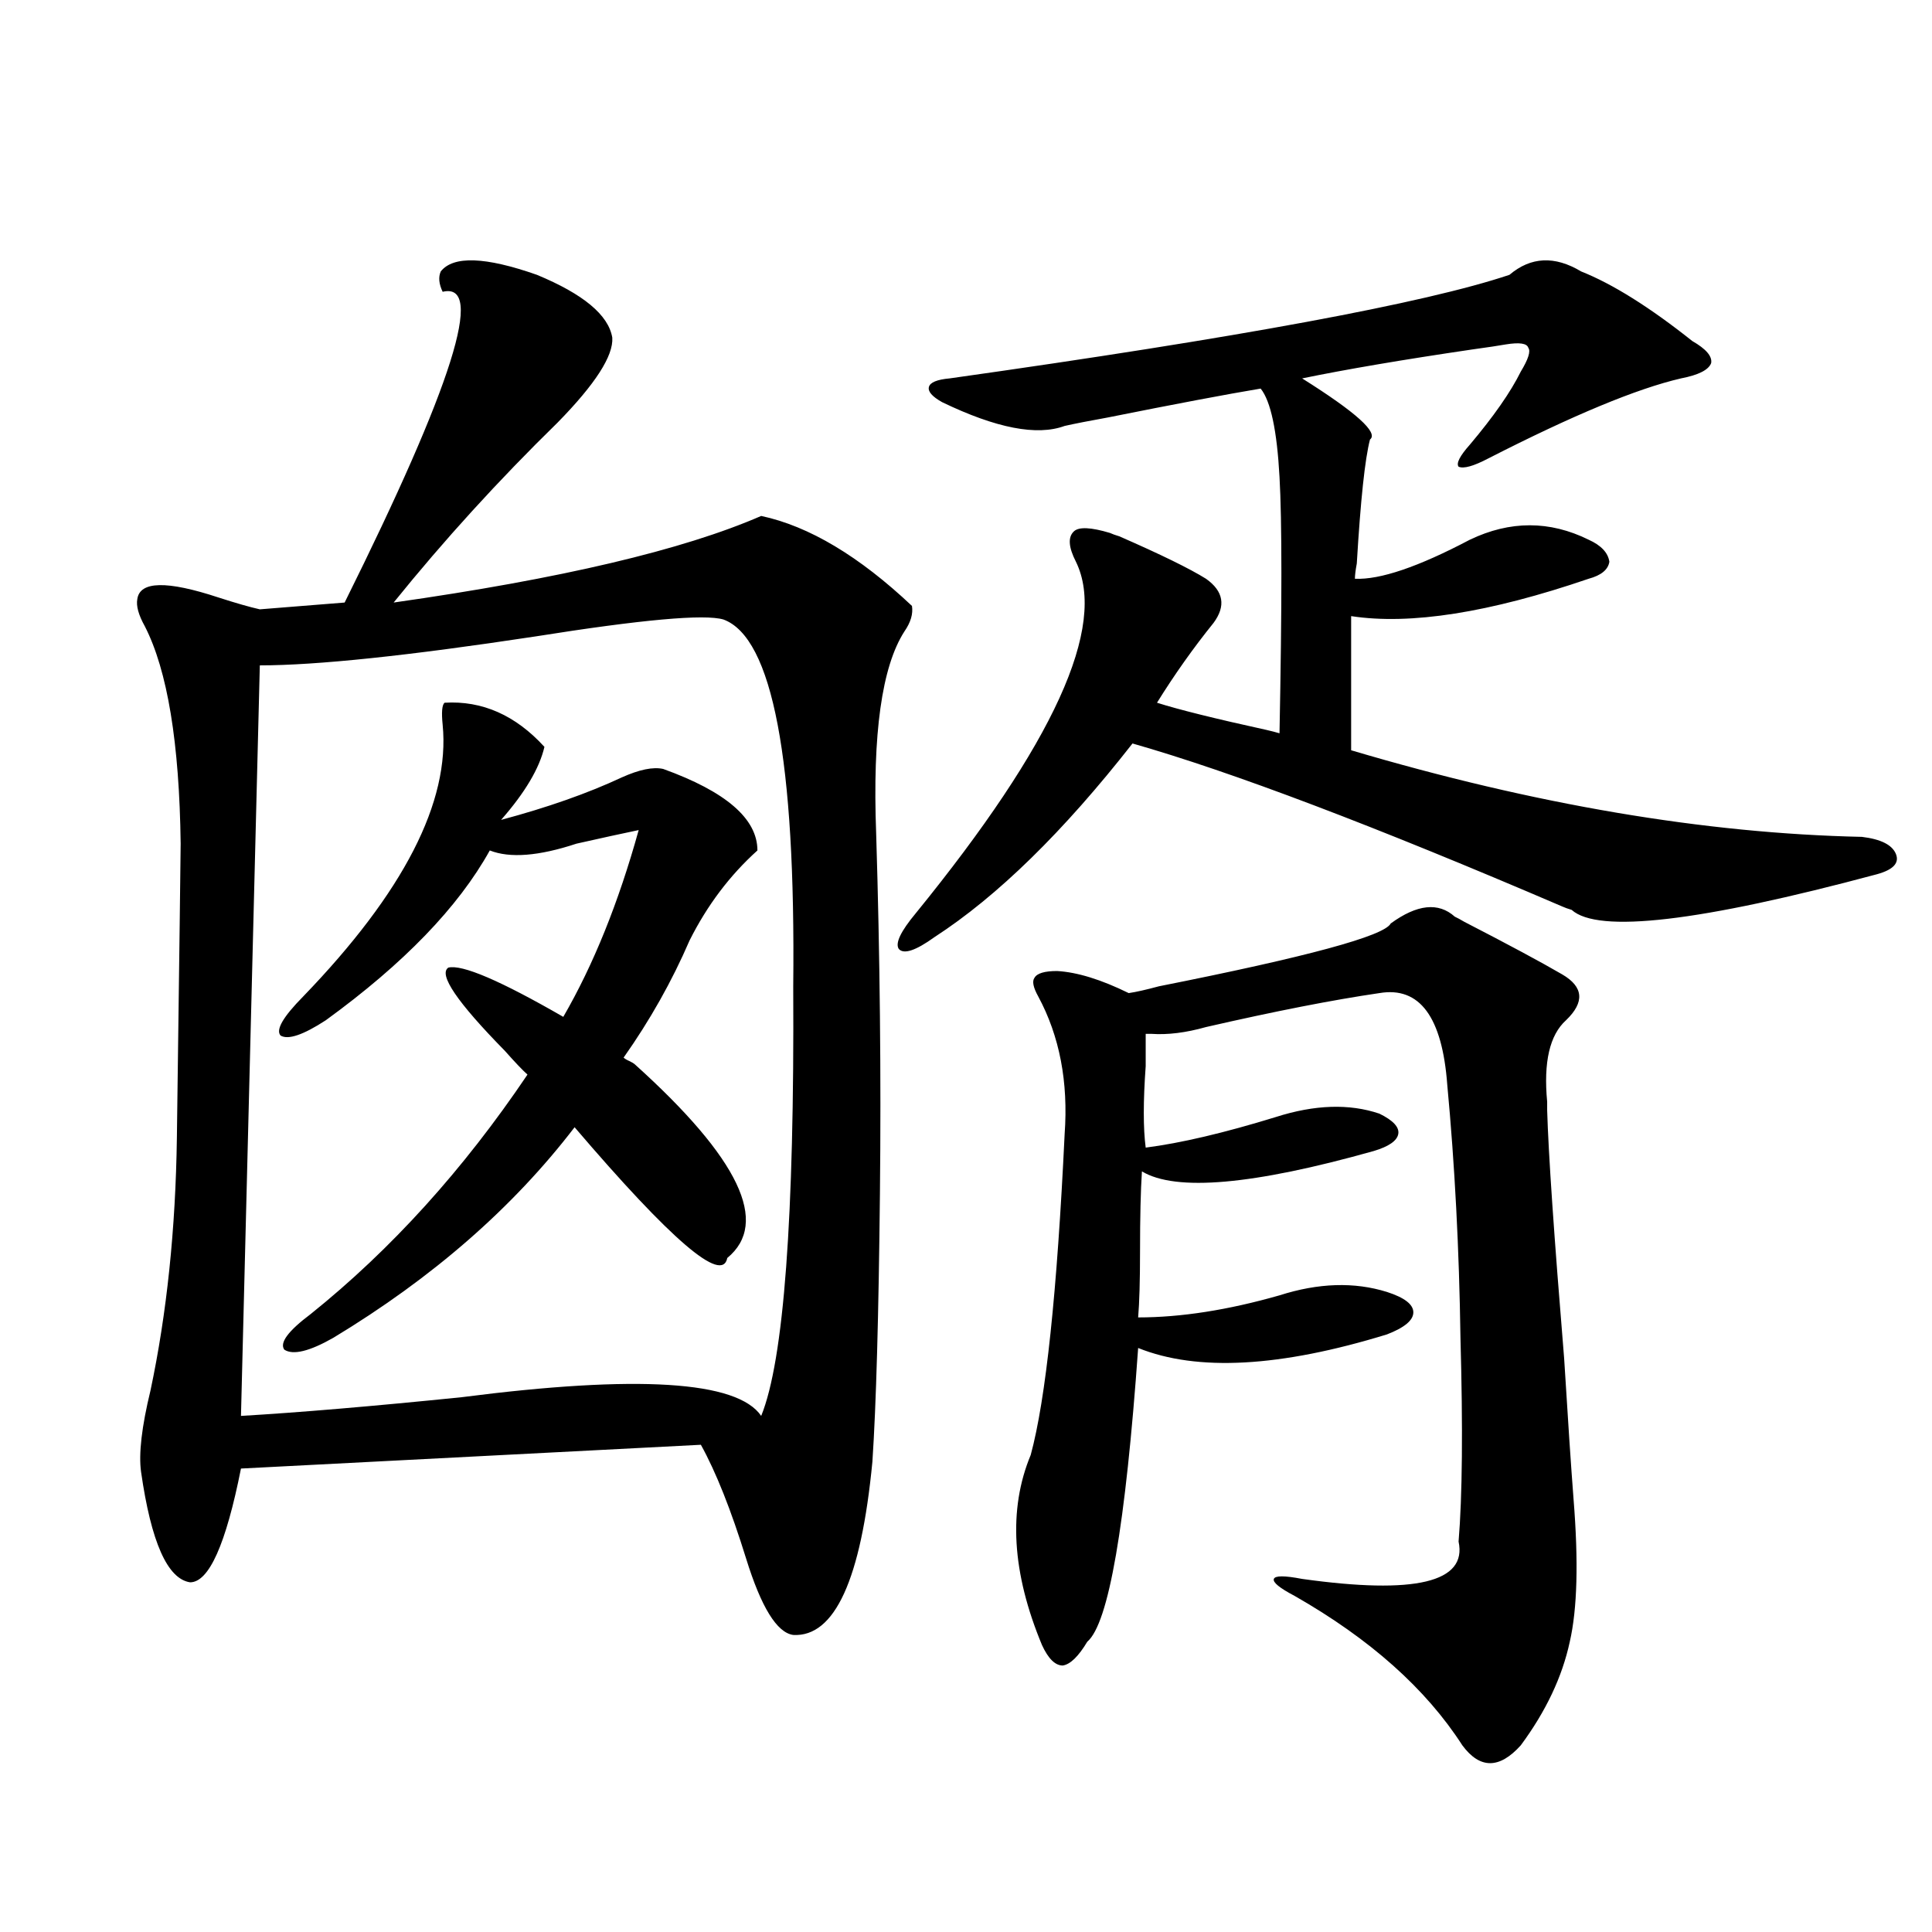 <?xml version="1.0" encoding="utf-8"?>
<!-- Generator: Adobe Illustrator 16.0.0, SVG Export Plug-In . SVG Version: 6.00 Build 0)  -->
<!DOCTYPE svg PUBLIC "-//W3C//DTD SVG 1.1//EN" "http://www.w3.org/Graphics/SVG/1.1/DTD/svg11.dtd">
<svg version="1.1" id="图层_1" xmlns="http://www.w3.org/2000/svg" xmlns:xlink="http://www.w3.org/1999/xlink" x="0px" y="0px"
	 width="1000px" height="1000px" viewBox="0 0 1000 1000" enable-background="new 0 0 1000 1000" xml:space="preserve">
<path d="M228.141,140.488c6.494-8.198,23.079-7.608,49.755,1.758c24.055,9.97,37.072,20.806,39.023,32.52
	c0.641,9.38-8.78,24.032-28.292,43.945c-30.578,29.883-58.87,60.946-84.876,93.164c86.492-12.305,149.905-27.246,190.239-44.824
	c24.71,5.273,50.73,20.806,78.047,46.582c0.641,4.106-0.655,8.501-3.902,13.184c-11.707,18.169-16.585,53.036-14.634,104.59
	c1.951,63.281,2.592,125.396,1.951,186.328c-0.655,63.281-1.951,109.575-3.902,138.867c-5.854,60.946-19.512,90.815-40.975,89.648
	c-8.46-1.181-16.585-14.364-24.39-39.551s-15.609-44.824-23.414-58.887l-238.043,12.305c-7.805,39.263-16.585,58.887-26.341,58.887
	c-11.707-1.758-20.167-20.792-25.365-57.129c-1.311-9.366,0.32-23.429,4.878-42.188c8.445-39.839,13.003-83.496,13.658-130.957
	c1.296-97.257,1.951-147.944,1.951-152.051c-0.655-52.144-6.829-89.648-18.536-112.5c-3.262-5.851-4.558-10.547-3.902-14.063
	c1.296-9.366,15.274-9.668,41.95-0.879c9.101,2.938,16.25,4.985,21.463,6.152l43.901-3.516
	c55.929-112.5,72.834-166.113,50.73-160.84C227.165,146.942,226.83,143.427,228.141,140.488z M374.479,320.664
	c-9.756-2.925-42.285,0-97.559,8.789c-65.699,9.97-113.168,14.941-142.436,14.941l-9.756,388.477
	c29.908-1.758,67.956-4.972,114.144-9.668c91.05-11.714,142.756-8.487,155.118,9.668c11.707-28.702,17.226-102.832,16.585-222.363
	C411.871,393.325,399.844,330.044,374.479,320.664z M230.092,363.73c19.512-1.167,36.737,6.454,51.706,22.852
	c-2.606,11.138-10.091,23.73-22.438,37.793c24.055-6.44,44.877-13.761,62.438-21.973c9.101-4.093,16.25-5.562,21.463-4.395
	c32.515,11.728,48.779,25.79,48.779,42.188c-14.313,12.896-26.021,28.427-35.121,46.582c-9.115,21.094-20.487,41.309-34.146,60.645
	c0.641,0.591,1.616,1.181,2.927,1.758c1.296,0.591,2.271,1.181,2.927,1.758c53.978,48.642,69.907,82.04,47.804,100.195
	c-2.606,13.485-28.947-9.077-79.022-67.676c-31.874,41.61-73.504,77.935-124.875,108.984c-12.362,7.031-20.822,9.091-25.365,6.152
	c-2.606-3.516,1.951-9.668,13.658-18.457c41.615-33.398,79.022-74.707,112.192-123.926c-2.606-2.335-6.509-6.44-11.707-12.305
	c-24.725-25.187-34.48-39.551-29.268-43.066c7.149-1.758,26.981,6.743,59.511,25.488c15.609-26.944,28.612-59.175,39.023-96.68
	c-8.46,1.758-19.191,4.106-32.194,7.031c-19.512,6.454-34.48,7.622-44.877,3.516c-16.265,29.306-44.557,58.599-84.876,87.891
	c-11.707,7.622-19.512,10.259-23.414,7.91c-2.606-2.925,1.296-9.668,11.707-20.215c52.026-53.901,76.096-100.772,72.193-140.625
	C228.461,368.716,228.781,364.911,230.092,363.73z M781.298,142.246c11.052-9.366,23.414-9.956,37.072-1.758
	c16.25,6.454,35.441,18.457,57.56,36.035c7.149,4.106,10.396,7.91,9.756,11.426c-1.311,3.516-6.509,6.152-15.609,7.91
	c-22.773,5.273-55.943,19.048-99.51,41.309c-7.805,4.106-13.018,5.575-15.609,4.395c-1.311-1.758,0.641-5.562,5.854-11.426
	c12.348-14.64,21.128-27.246,26.341-37.793c3.902-6.44,5.198-10.547,3.902-12.305c-0.655-2.335-4.558-2.925-11.707-1.758
	c-3.262,0.591-9.115,1.47-17.561,2.637c-35.776,5.273-65.044,10.259-87.803,14.941c27.957,17.578,39.664,28.125,35.121,31.641
	c-2.606,9.97-4.878,31.353-6.829,64.16c-0.655,3.516-0.976,6.152-0.976,7.91c13.003,0.591,32.835-6.152,59.511-20.215
	c20.808-9.956,41.295-9.956,61.462,0c6.494,2.938,10.076,6.743,10.731,11.426c-0.655,4.106-4.237,7.031-10.731,8.789
	c-51.386,17.578-92.36,24.032-122.924,19.336v69.434c94.952,28.125,183.075,43.066,264.384,44.824
	c9.756,1.181,15.609,4.106,17.561,8.789c1.951,4.696-1.311,8.212-9.756,10.547c-91.705,24.609-144.387,30.762-158.045,18.457
	c-1.951-0.577-3.582-1.167-4.878-1.758c-96.918-41.597-171.063-69.722-222.434-84.375c-35.776,45.703-69.922,79.102-102.437,100.195
	c-9.756,7.031-15.944,9.091-18.536,6.152c-1.951-2.925,0.976-9.077,8.78-18.457c71.538-87.891,99.175-148.535,82.925-181.934
	c-3.902-7.608-4.237-12.882-0.976-15.82c2.592-2.335,8.78-2.046,18.536,0.879c1.296,0.591,2.927,1.181,4.878,1.758
	c21.463,9.38,36.417,16.699,44.877,21.973c9.101,6.454,10.396,14.063,3.902,22.852c-10.411,12.896-20.167,26.669-29.268,41.309
	c11.052,3.516,29.908,8.212,56.584,14.063c2.592,0.591,4.878,1.181,6.829,1.758c1.296-66.206,1.296-110.44,0-132.715
	c-1.311-24.019-4.558-39.249-9.756-45.703c-17.561,2.938-43.901,7.91-79.022,14.941c-9.756,1.758-17.24,3.228-22.438,4.395
	c-14.313,5.273-35.456,1.181-63.413-12.305c-5.213-2.925-7.484-5.562-6.829-7.91c0.641-2.335,4.223-3.804,10.731-4.395
	C641.134,174.766,737.717,156.899,781.298,142.246z M753.006,474.473c1.296,0.591,2.927,1.47,4.878,2.637
	c22.759,11.728,39.664,20.806,50.73,27.246c11.052,6.454,11.707,14.364,1.951,23.73c-8.46,7.622-11.707,21.685-9.756,42.188
	c0,1.758,0,3.228,0,4.395c0.641,22.274,3.567,65.039,8.78,128.32c1.951,31.641,3.567,55.962,4.878,72.949
	c2.592,32.231,1.951,56.827-1.951,73.828c-3.902,18.155-12.362,36.035-25.365,53.613c-11.066,12.305-21.143,12.305-30.243,0
	c-18.871-29.306-47.804-55.083-86.827-77.344c-7.805-4.106-11.387-7.031-10.731-8.789c0.641-1.758,5.519-1.758,14.634,0
	c58.535,8.198,85.517,1.758,80.974-19.336c1.951-23.429,2.271-58.585,0.976-105.469c-0.655-45.703-2.927-89.347-6.829-130.957
	c-2.606-35.156-14.313-50.977-35.121-47.461c-24.069,3.516-53.992,9.38-89.754,17.578c-10.411,2.938-19.847,4.106-28.292,3.516
	c-1.311,0-2.286,0-2.927,0c0,3.516,0,9.091,0,16.699c-1.311,18.169-1.311,32.231,0,42.188c18.201-2.335,40.64-7.608,67.315-15.82
	c20.152-6.44,38.048-7.031,53.657-1.758c7.149,3.516,10.396,7.031,9.756,10.547c-0.655,3.516-4.878,6.454-12.683,8.789
	c-62.438,17.578-102.437,21.094-119.997,10.547c-0.655,9.97-0.976,23.73-0.976,41.309c0,15.243-0.335,26.669-0.976,34.277
	c22.104,0,46.493-3.804,73.169-11.426c20.152-6.44,38.688-7.031,55.608-1.758c9.101,2.938,13.658,6.454,13.658,10.547
	c0,4.106-4.558,7.91-13.658,11.426c-55.288,17.001-98.214,19.336-128.777,7.031c-6.509,91.997-15.289,142.671-26.341,152.051
	c-4.558,7.608-8.78,11.714-12.683,12.305c-3.902,0-7.484-3.516-10.731-10.547c-15.609-37.491-17.561-70.313-5.854-98.438
	c7.805-28.702,13.658-84.073,17.561-166.113c1.951-26.944-2.606-50.675-13.658-71.191c-2.606-4.683-3.262-7.91-1.951-9.668
	c1.296-2.335,5.198-3.516,11.707-3.516c10.396,0.591,22.759,4.395,37.072,11.426c3.902-0.577,9.101-1.758,15.609-3.516
	c76.736-15.229,116.735-26.065,119.997-32.52C733.494,468.032,744.546,466.864,753.006,474.473z"/>
</svg>
